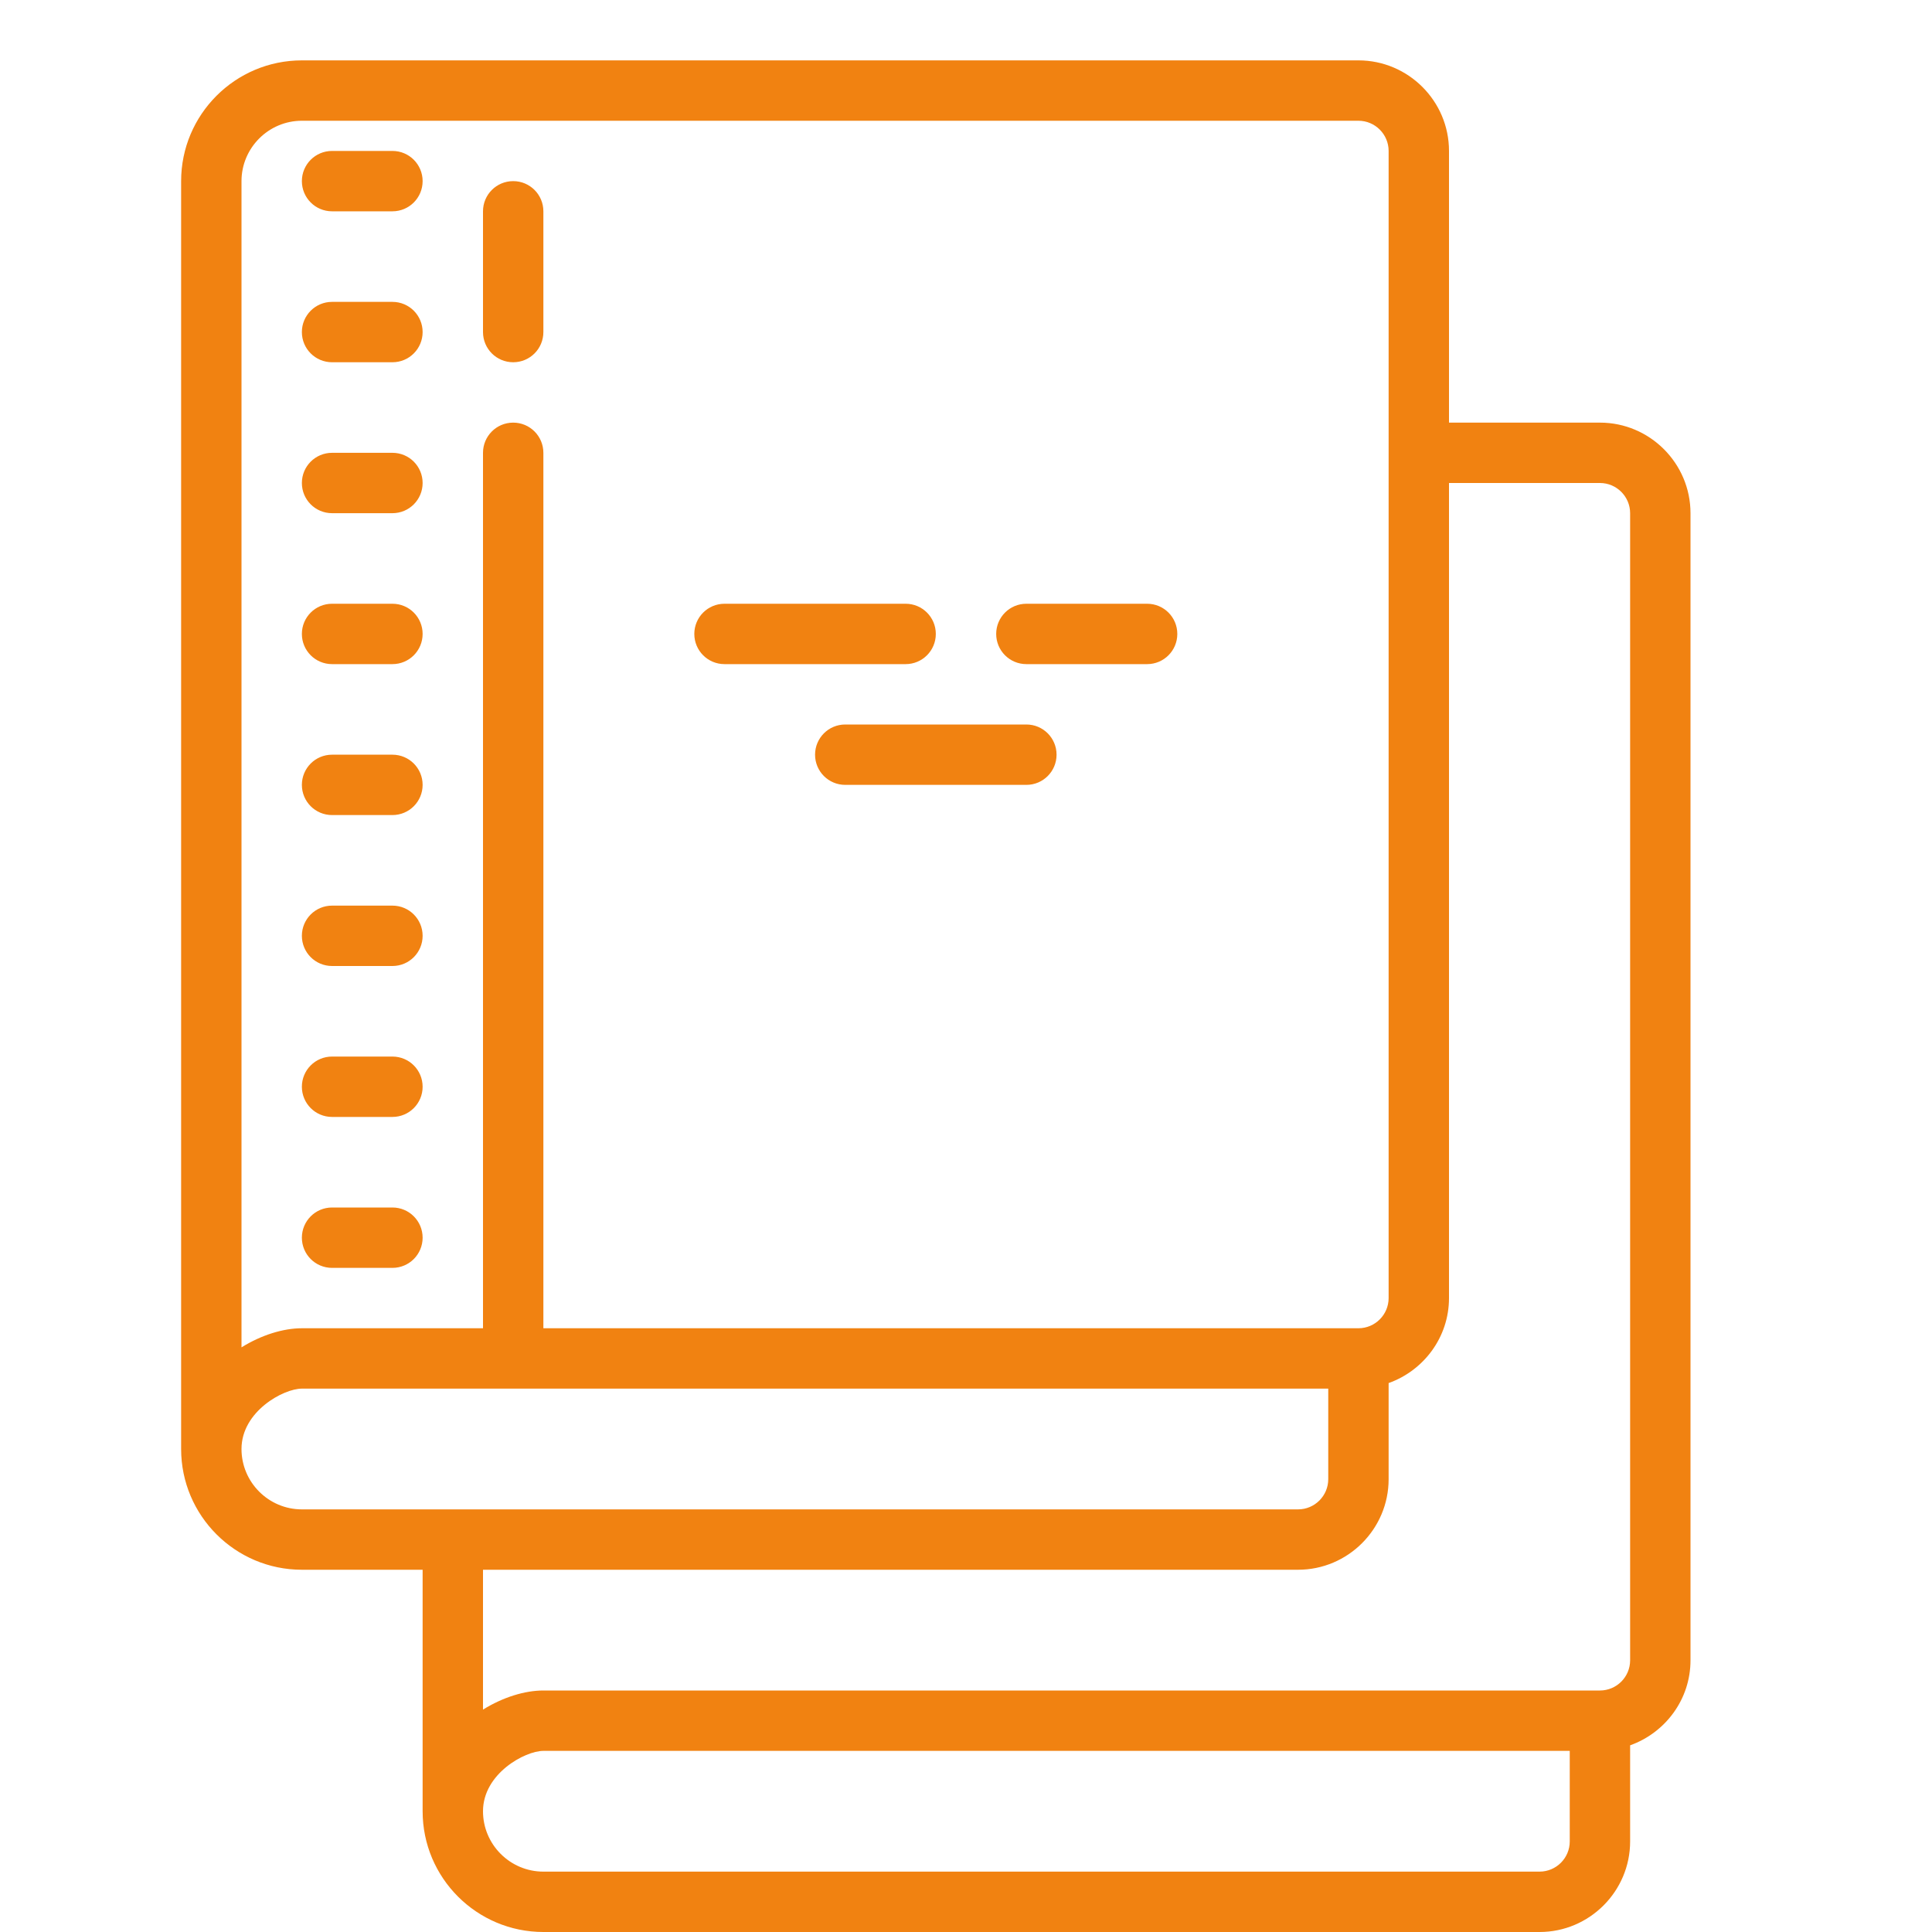 <?xml version="1.0" encoding="UTF-8"?>
<svg xmlns="http://www.w3.org/2000/svg" xmlns:xlink="http://www.w3.org/1999/xlink" viewBox="0 0 64 64" width="64px" height="64px">
<g id="surface3915310">
<path style=" stroke:none;fill-rule:nonzero;fill:rgb(94.51%,50.98%,6.667%);fill-opacity:1;" d="M 10 2 C 7.793 2 6 3.793 6 6 L 6 48 C 6 50.207 7.793 52 10 52 L 14 52 L 14 60 C 14 62.207 15.793 64 18 64 L 51 64 C 52.652 64 54 62.652 54 61 L 54 57.816 C 55.16 57.402 56 56.301 56 55 L 56 17 C 56 15.348 54.652 14 53 14 L 48 14 L 48 5 C 48 3.348 46.652 2 45 2 Z M 10 4 L 45 4 C 45.551 4 46 4.449 46 5 L 46 43 C 46 43.551 45.551 44 45 44 L 18 44 L 18 15 C 18 14.449 17.555 14 17 14 C 16.445 14 16 14.449 16 15 L 16 44 L 10 44 C 9.383 44 8.66 44.223 8 44.633 L 8 6 C 8 4.898 8.898 4 10 4 Z M 11 5 C 10.445 5 10 5.449 10 6 C 10 6.551 10.445 7 11 7 L 13 7 C 13.555 7 14 6.551 14 6 C 14 5.449 13.555 5 13 5 Z M 17 6 C 16.445 6 16 6.449 16 7 L 16 11 C 16 11.551 16.445 12 17 12 C 17.555 12 18 11.551 18 11 L 18 7 C 18 6.449 17.555 6 17 6 Z M 11 10 C 10.445 10 10 10.449 10 11 C 10 11.551 10.445 12 11 12 L 13 12 C 13.555 12 14 11.551 14 11 C 14 10.449 13.555 10 13 10 Z M 11 15 C 10.445 15 10 15.449 10 16 C 10 16.551 10.445 17 11 17 L 13 17 C 13.555 17 14 16.551 14 16 C 14 15.449 13.555 15 13 15 Z M 48 16 L 53 16 C 53.551 16 54 16.449 54 17 L 54 55 C 54 55.551 53.551 56 53 56 L 18 56 C 17.383 56 16.66 56.223 16 56.633 L 16 52 L 43 52 C 44.652 52 46 50.652 46 49 L 46 45.816 C 47.16 45.402 48 44.301 48 43 Z M 11 20 C 10.445 20 10 20.449 10 21 C 10 21.551 10.445 22 11 22 L 13 22 C 13.555 22 14 21.551 14 21 C 14 20.449 13.555 20 13 20 Z M 24 20 C 23.445 20 23 20.449 23 21 C 23 21.551 23.445 22 24 22 L 30 22 C 30.555 22 31 21.551 31 21 C 31 20.449 30.555 20 30 20 Z M 34 20 C 33.445 20 33 20.449 33 21 C 33 21.551 33.445 22 34 22 L 38 22 C 38.555 22 39 21.551 39 21 C 39 20.449 38.555 20 38 20 Z M 28 24 C 27.445 24 27 24.449 27 25 C 27 25.551 27.445 26 28 26 L 34 26 C 34.555 26 35 25.551 35 25 C 35 24.449 34.555 24 34 24 Z M 11 25 C 10.445 25 10 25.449 10 26 C 10 26.551 10.445 27 11 27 L 13 27 C 13.555 27 14 26.551 14 26 C 14 25.449 13.555 25 13 25 Z M 11 30 C 10.445 30 10 30.449 10 31 C 10 31.551 10.445 32 11 32 L 13 32 C 13.555 32 14 31.551 14 31 C 14 30.449 13.555 30 13 30 Z M 11 35 C 10.445 35 10 35.449 10 36 C 10 36.551 10.445 37 11 37 L 13 37 C 13.555 37 14 36.551 14 36 C 14 35.449 13.555 35 13 35 Z M 11 40 C 10.445 40 10 40.449 10 41 C 10 41.551 10.445 42 11 42 L 13 42 C 13.555 42 14 41.551 14 41 C 14 40.449 13.555 40 13 40 Z M 10 46 L 44 46 L 44 49 C 44 49.551 43.551 50 43 50 L 10 50 C 8.898 50 8 49.102 8 48 C 8 46.754 9.391 46 10 46 Z M 18 58 L 52 58 L 52 61 C 52 61.551 51.551 62 51 62 L 18 62 C 16.898 62 16 61.102 16 60 C 16 58.754 17.391 58 18 58 Z M 18 58 "/>
</g>
</svg>
